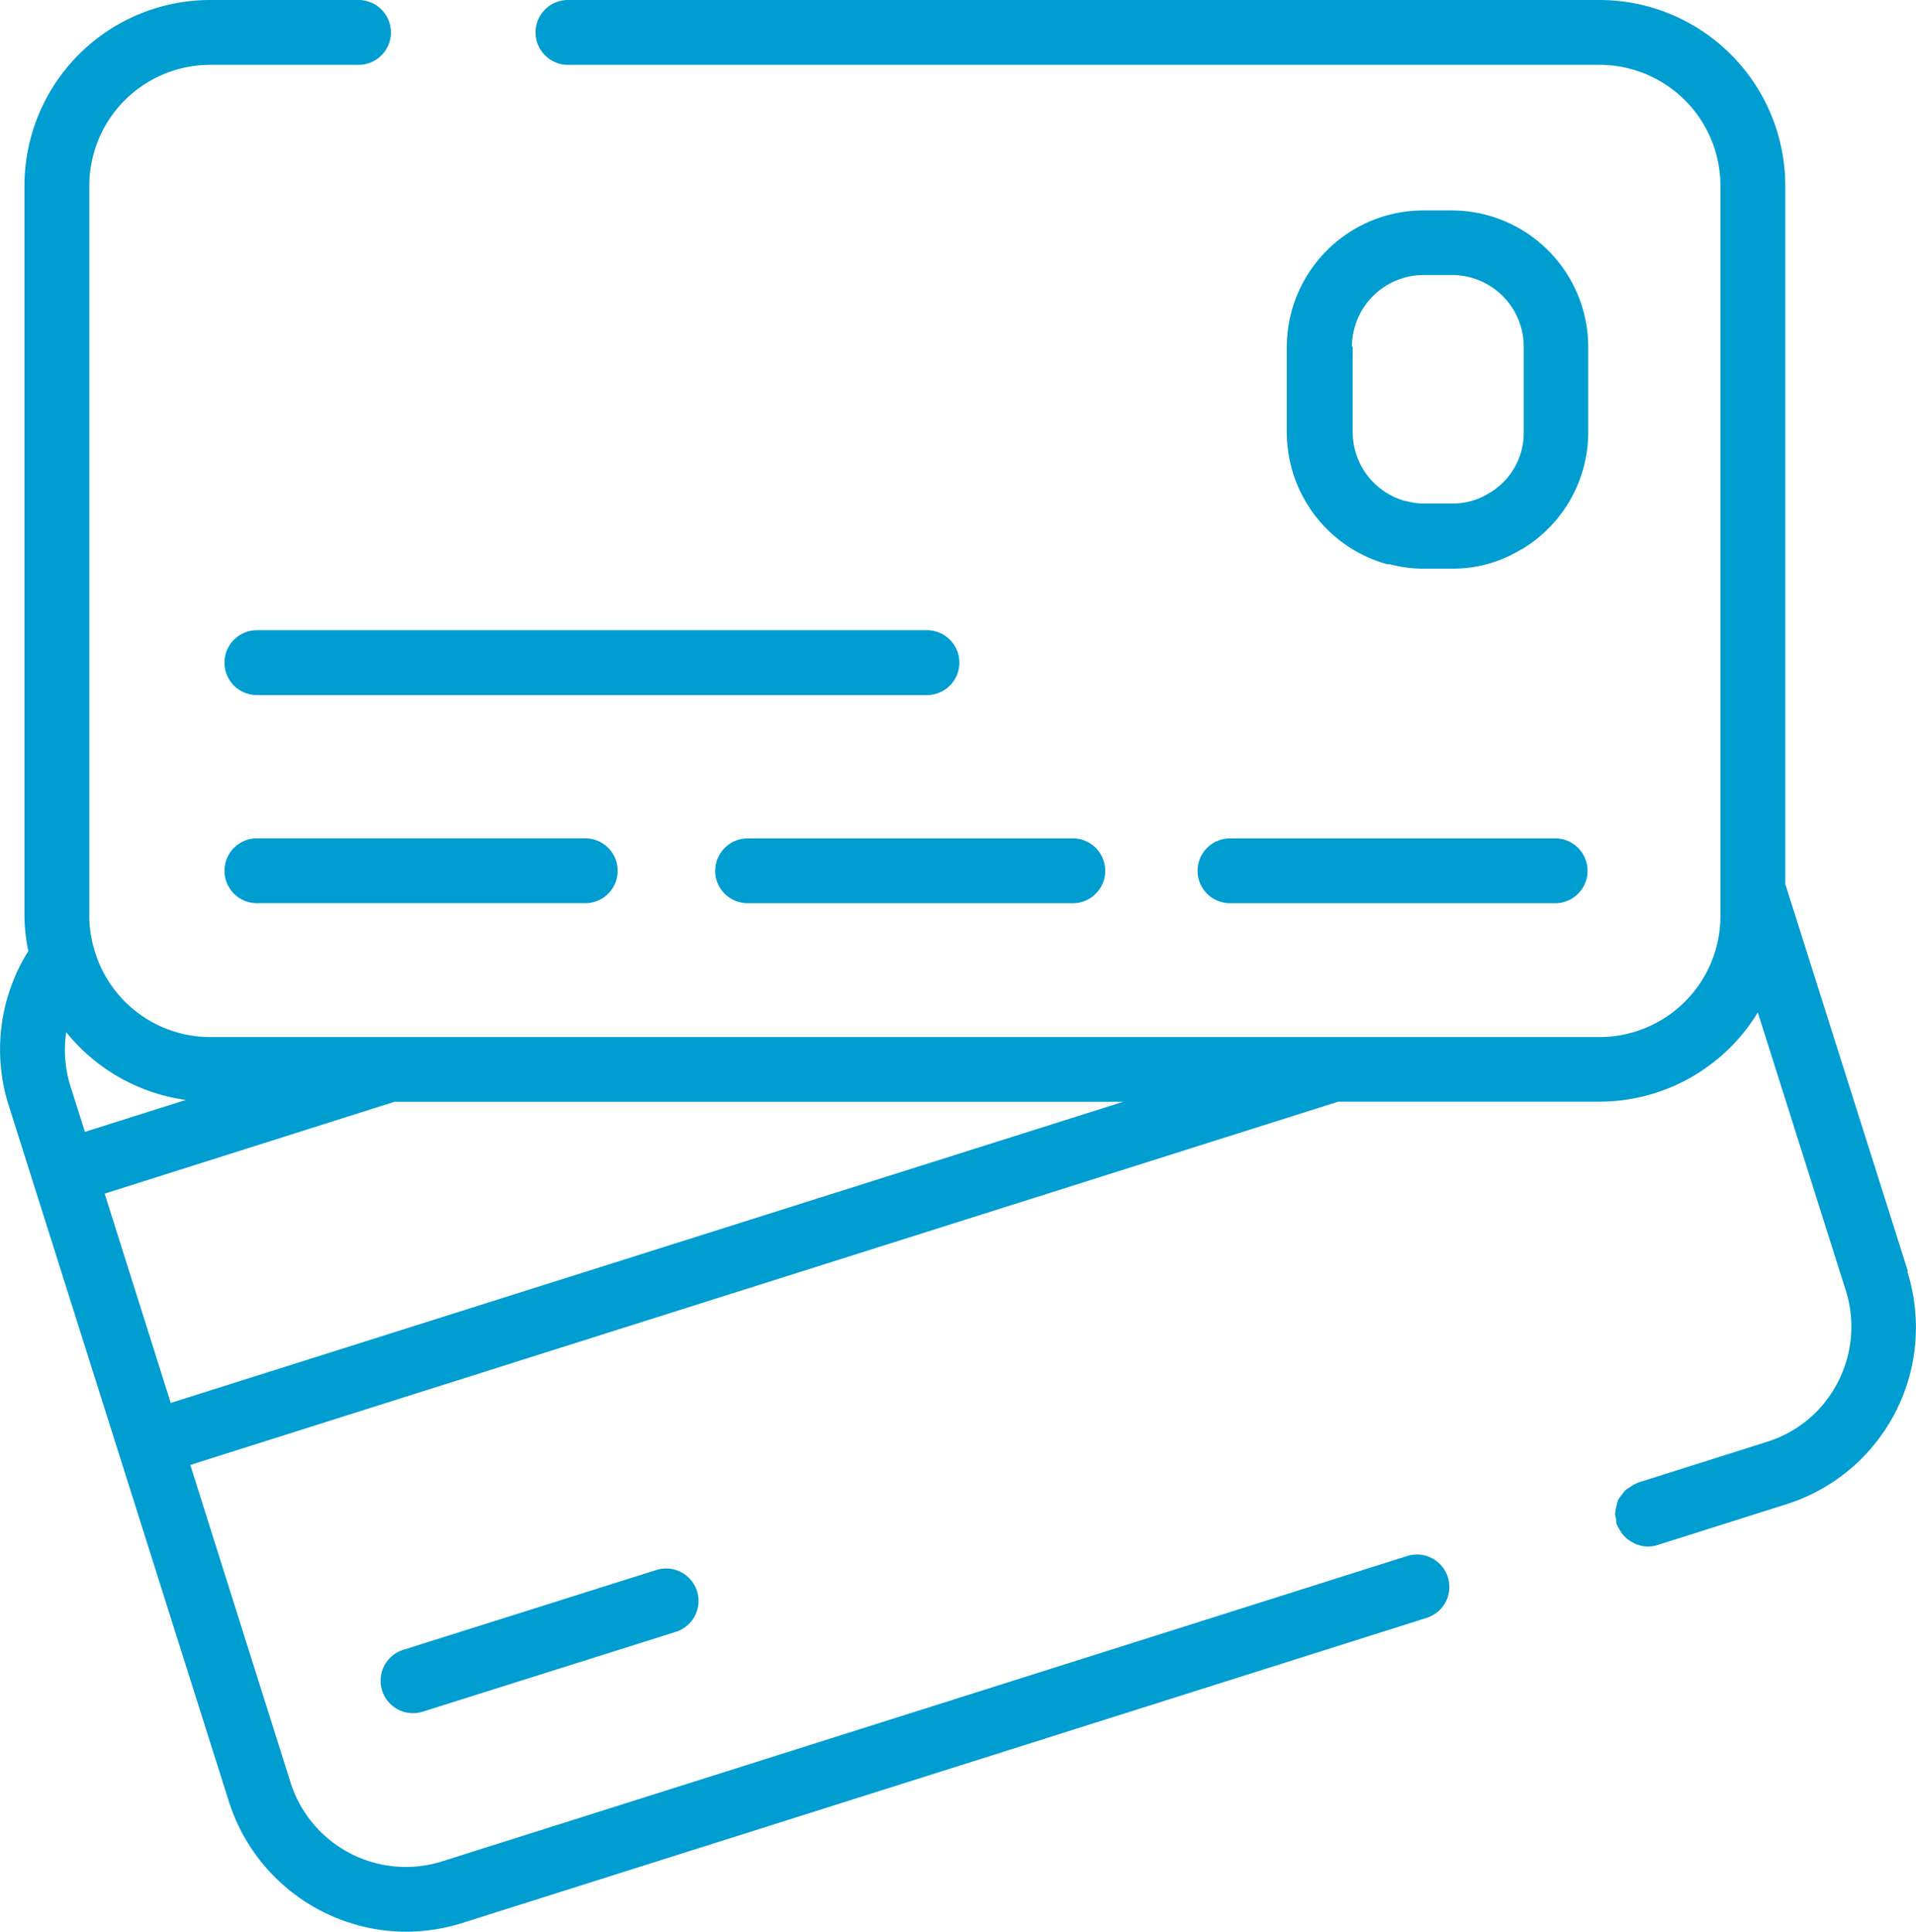 <svg
  id="Group_59"
  data-name="Group 59"
  xmlns="http://www.w3.org/2000/svg"
  xmlns:xlink="http://www.w3.org/1999/xlink"
  width="55.216"
  height="55.672"
  viewBox="0 0 55.216 55.672"
>
  <defs>
    <clipPath id="clip-path">
      <rect
        id="Rectangle_35"
        data-name="Rectangle 35"
        width="55.216"
        height="55.672"
        fill="#009dd1"
      />
    </clipPath>
  </defs>
  <g id="Group_58" data-name="Group 58" clip-path="url(#clip-path)">
    <path
      id="Path_132"
      data-name="Path 132"
      d="M54.979,36.626,51.449,25.477V5.347A5.357,5.357,0,0,0,46.1,0h-29.7a.935.935,0,1,0,0,1.869H46.1A3.487,3.487,0,0,1,49.58,5.347V26.4A3.488,3.488,0,0,1,46.1,29.888H6.052a3.48,3.48,0,0,1-3.343-2.55,3.248,3.248,0,0,1-.135-.935V5.347A3.485,3.485,0,0,1,6.052,1.869H10.3A.935.935,0,1,0,10.3,0H6.052A5.355,5.355,0,0,0,.705,5.347V26.4a5.03,5.03,0,0,0,.112,1.009,5.339,5.339,0,0,0-.568,4.442L6.6,51.933A5.38,5.38,0,0,0,11.7,55.672a5.491,5.491,0,0,0,1.608-.247l27.81-8.8a.934.934,0,1,0-.568-1.78l-27.81,8.8a3.487,3.487,0,0,1-4.367-2.273L5.484,42.219,38.565,31.75h7.523a5.349,5.349,0,0,0,4.569-2.572l2.535,8.009a3.484,3.484,0,0,1-.232,2.655,3.439,3.439,0,0,1-2.041,1.712l-3.731,1.181s-.022.015-.037.022a.642.642,0,0,0-.172.1.843.843,0,0,0-.135.09,1.041,1.041,0,0,0-.112.142.6.6,0,0,0-.1.142,1.057,1.057,0,0,0-.045.165.892.892,0,0,0-.037.194c0,.015-.007.03-.007.045a.794.794,0,0,0,.03.142.484.484,0,0,0,.015.142c0,.015.015.03.022.045.015.037.037.075.052.1a1.07,1.07,0,0,0,.12.179l.082.082a1.031,1.031,0,0,0,.187.127c.03.015.06.037.1.052a.993.993,0,0,0,.329.067H47.5a.94.94,0,0,0,.247-.037l3.731-1.181a5.345,5.345,0,0,0,3.485-6.715ZM5.356,31.7l-2.909.92-.419-1.324a3.511,3.511,0,0,1-.12-1.548A5.373,5.373,0,0,0,5.356,31.7M4.923,40.44,3.016,34.4l8.353-2.647h21L4.923,40.432Z"
      transform="translate(0)"
      fill="#009dd1"
    />
    <path
      id="Path_133"
      data-name="Path 133"
      d="M22.614,60.494l-7.291,2.3a.934.934,0,0,0,.284,1.825.976.976,0,0,0,.284-.045l7.291-2.3a.934.934,0,0,0-.568-1.78"
      transform="translate(-3.701 -15.246)"
      fill="#009dd1"
    />
    <path
      id="Path_134"
      data-name="Path 134"
      d="M28.868,24.29H9.628a.935.935,0,1,0,0,1.869H28.875a.935.935,0,1,0,0-1.869Z"
      transform="translate(-2.193 -6.127)"
      fill="#009dd1"
    />
    <path
      id="Path_135"
      data-name="Path 135"
      d="M9.628,32.31a.935.935,0,1,0,0,1.869h9.4a.935.935,0,1,0,0-1.869Z"
      transform="translate(-2.193 -8.149)"
      fill="#009dd1"
    />
    <path
      id="Path_136"
      data-name="Path 136"
      d="M52.532,18.3a3.805,3.805,0,0,0,1,.135h.823a3.762,3.762,0,0,0,1.989-.553h.007l.007-.007h.007a3.929,3.929,0,0,0,1.914-3.365v-2.46A3.94,3.94,0,0,0,54.349,8.11h-.823a3.94,3.94,0,0,0-3.933,3.941v2.46a3.945,3.945,0,0,0,2.909,3.8h.022ZM51.47,12.043a2.07,2.07,0,0,1,2.064-2.071h.823a2.07,2.07,0,0,1,2.064,2.071V14.5a2.016,2.016,0,0,1-1.009,1.765l-.007.007H55.4a1.965,1.965,0,0,1-1.032.284h-.823a1.822,1.822,0,0,1-.531-.075h-.022a2.06,2.06,0,0,1-1.5-1.989v-2.46Z"
      transform="translate(-12.509 -2.046)"
      fill="#009dd1"
    />
    <path
      id="Path_137"
      data-name="Path 137"
      d="M27.563,33.245a.935.935,0,0,0,.935.935h9.4a.935.935,0,0,0,0-1.869H28.5a.935.935,0,0,0-.935.935"
      transform="translate(-6.952 -8.149)"
      fill="#009dd1"
    />
    <path
      id="Path_138"
      data-name="Path 138"
      d="M46.153,33.245a.935.935,0,0,0,.935.935h9.4a.935.935,0,0,0,0-1.869h-9.4a.935.935,0,0,0-.935.935"
      transform="translate(-11.641 -8.149)"
      fill="#009dd1"
    />
  </g>
</svg>
